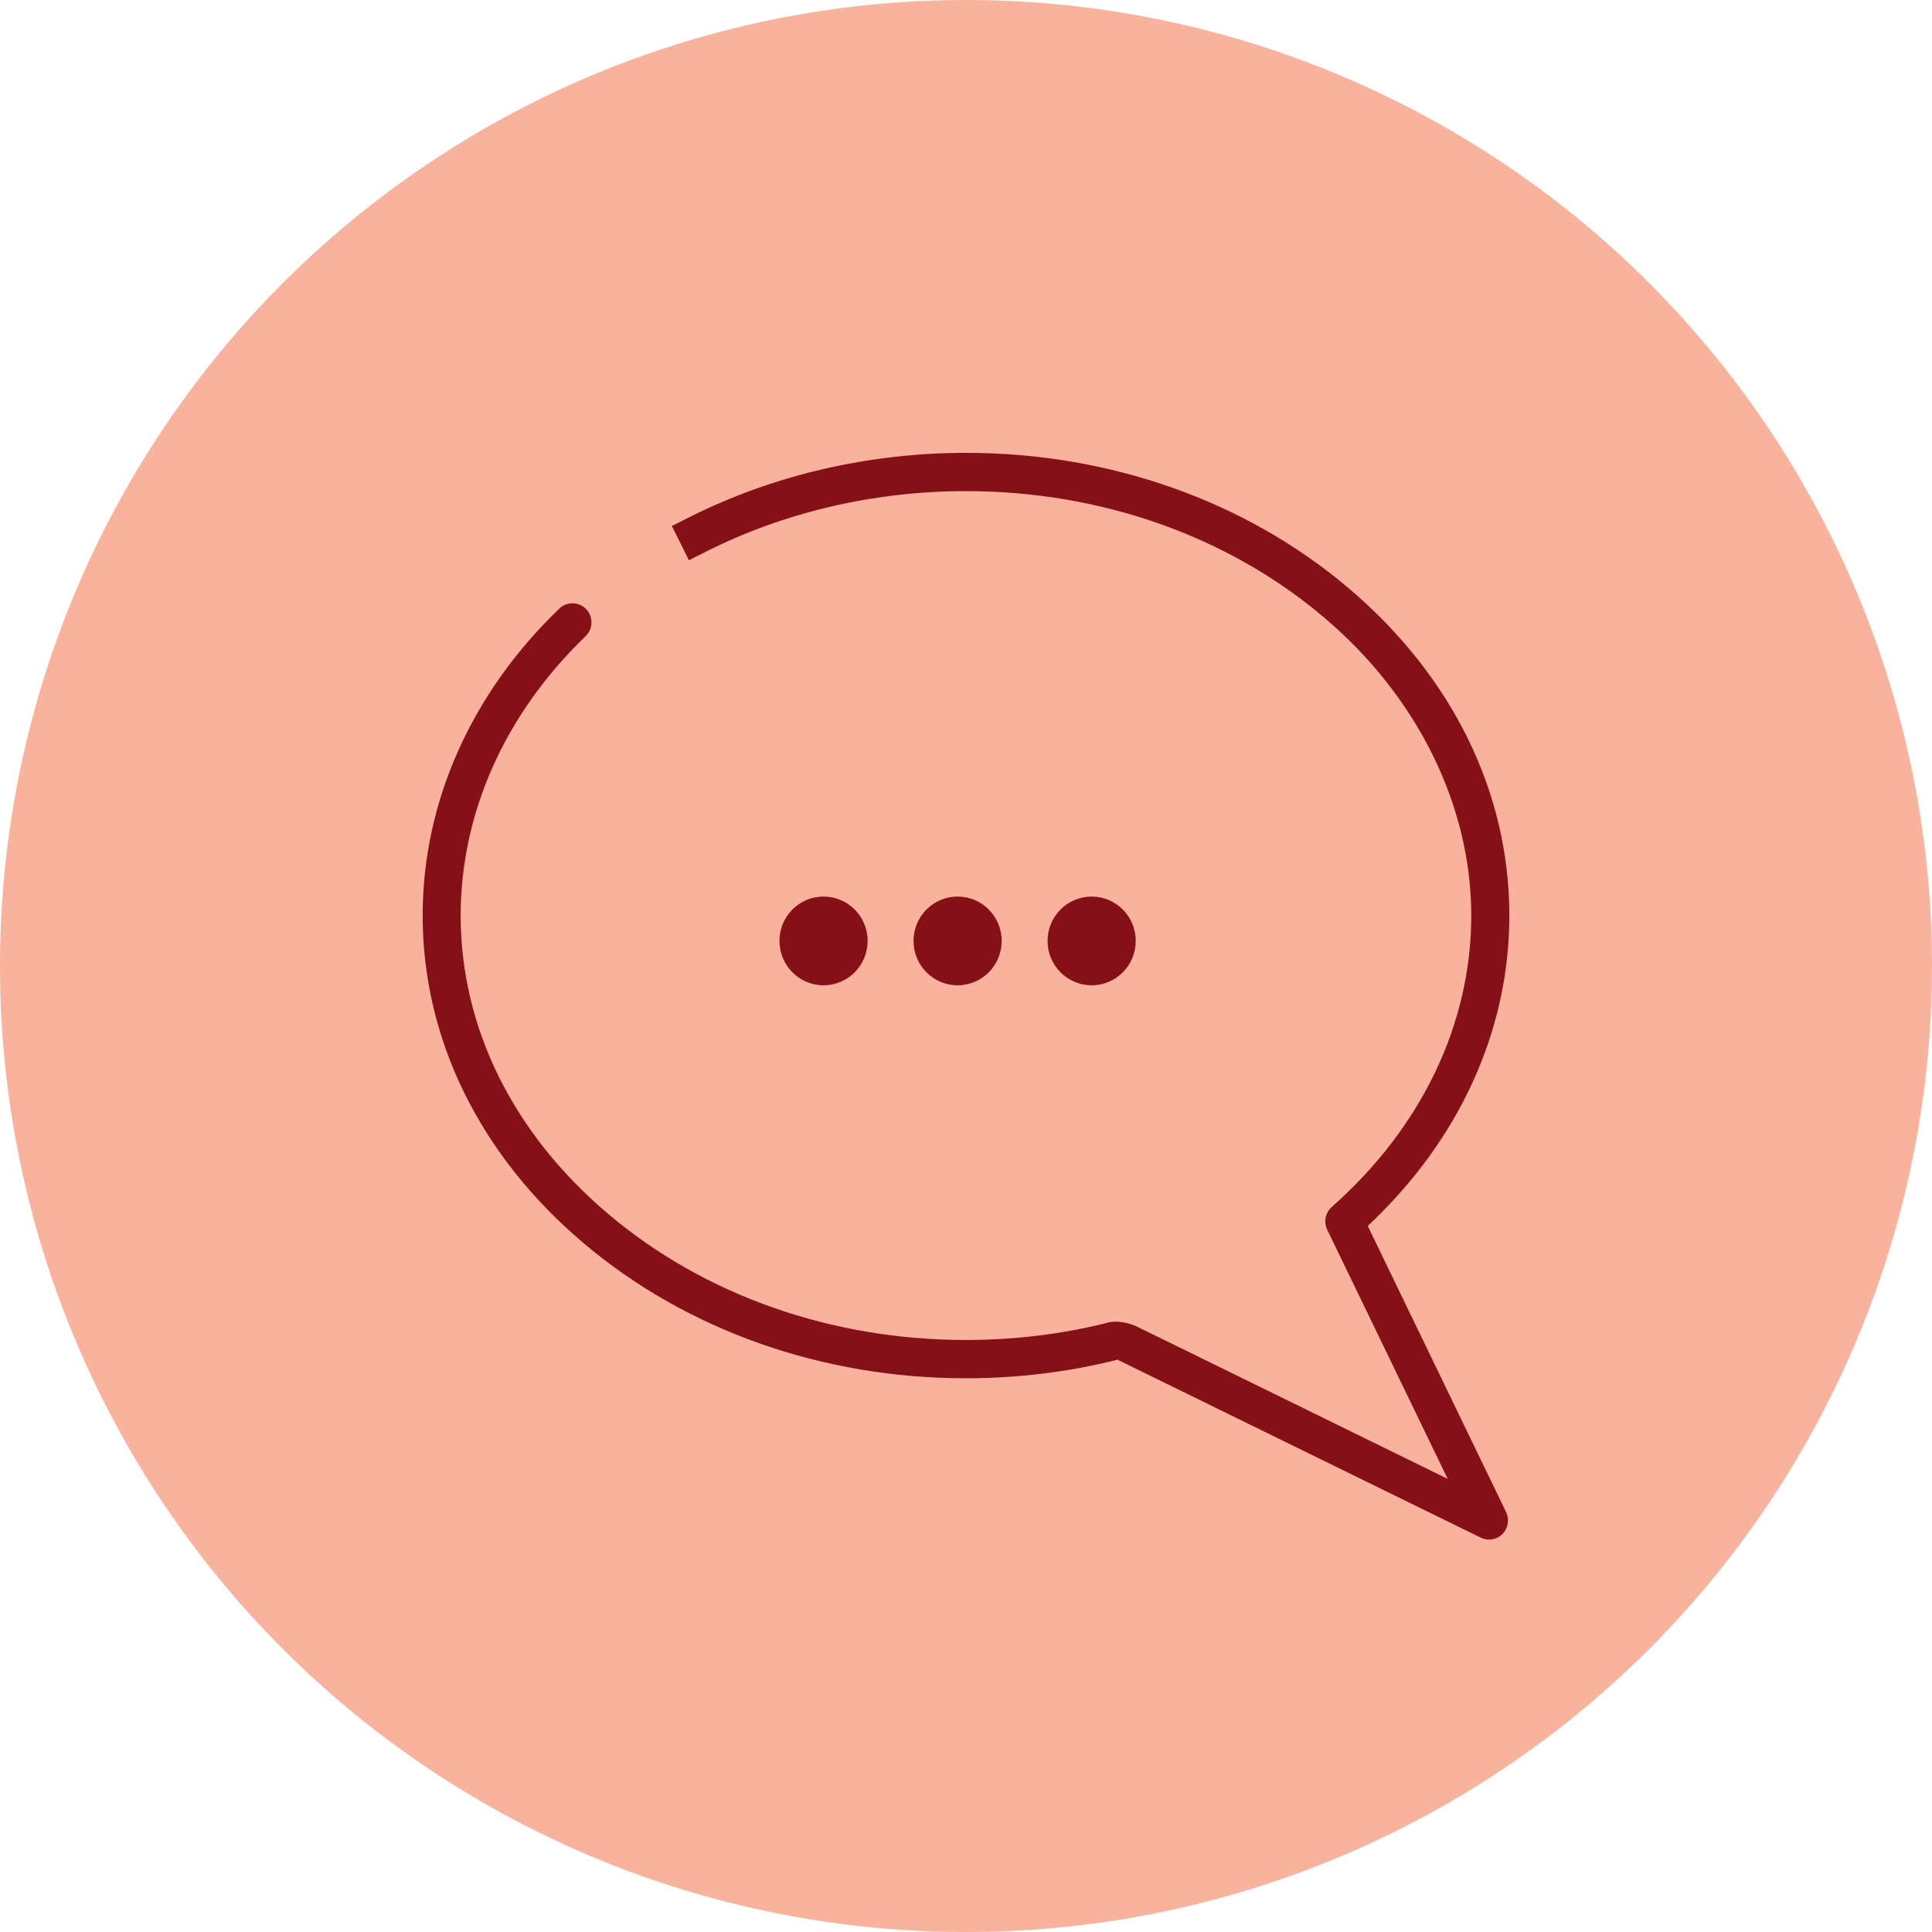 <svg width="64" height="64" viewBox="0 0 64 64" fill="none" xmlns="http://www.w3.org/2000/svg">
<circle cx="32" cy="32" r="32" fill="#F9B29B"/>
<path fill-rule="evenodd" clip-rule="evenodd" d="M49.049 50.935C49.138 50.979 49.231 51 49.325 51V51.001C49.489 51.001 49.65 50.937 49.77 50.815C49.96 50.623 50.009 50.332 49.891 50.089L45.308 40.611C48.337 37.776 49.999 34.142 49.999 30.33C49.999 26.241 48.103 22.385 44.663 19.474C41.254 16.59 36.757 15.001 32 15.001C28.771 15.001 25.597 15.741 22.819 17.141L22.256 17.425L22.821 18.559L23.384 18.275C25.985 16.963 28.964 16.269 31.997 16.269C36.458 16.269 40.668 17.752 43.85 20.445C47.002 23.11 48.737 26.741 48.737 30.329C48.737 33.917 47.096 37.346 44.116 39.983C43.903 40.171 43.842 40.48 43.966 40.736L47.958 48.991C47.958 48.991 37.313 43.771 37.564 43.898C37.584 43.909 37.599 43.916 37.607 43.92C37.526 43.884 37.026 43.684 36.592 43.843C35.101 44.206 33.557 44.389 32 44.389C27.54 44.389 23.33 42.906 20.147 40.213C16.996 37.548 15.26 34.038 15.26 30.329C15.26 26.928 16.73 23.641 19.398 21.076C19.65 20.835 19.659 20.433 19.419 20.181C19.178 19.927 18.78 19.918 18.529 20.16C15.608 22.965 14.001 26.577 14.001 30.329C14.001 34.419 15.895 38.274 19.336 41.184C22.745 44.068 27.242 45.657 31.999 45.657C33.703 45.657 35.39 45.45 37.02 45.042L49.049 50.935ZM28.741 31.169C28.741 31.981 28.088 32.639 27.281 32.639C26.475 32.639 25.821 31.981 25.821 31.169C25.821 30.357 26.475 29.7 27.281 29.7C28.088 29.7 28.741 30.357 28.741 31.169ZM31.722 32.639C32.528 32.639 33.182 31.981 33.182 31.169C33.182 30.357 32.528 29.7 31.722 29.7C30.916 29.7 30.262 30.357 30.262 31.169C30.262 31.981 30.916 32.639 31.722 32.639ZM37.622 31.169C37.622 31.981 36.969 32.639 36.162 32.639C35.356 32.639 34.702 31.981 34.702 31.169C34.702 30.357 35.356 29.7 36.162 29.7C36.969 29.7 37.622 30.357 37.622 31.169Z" fill="#861018"/>
</svg>
